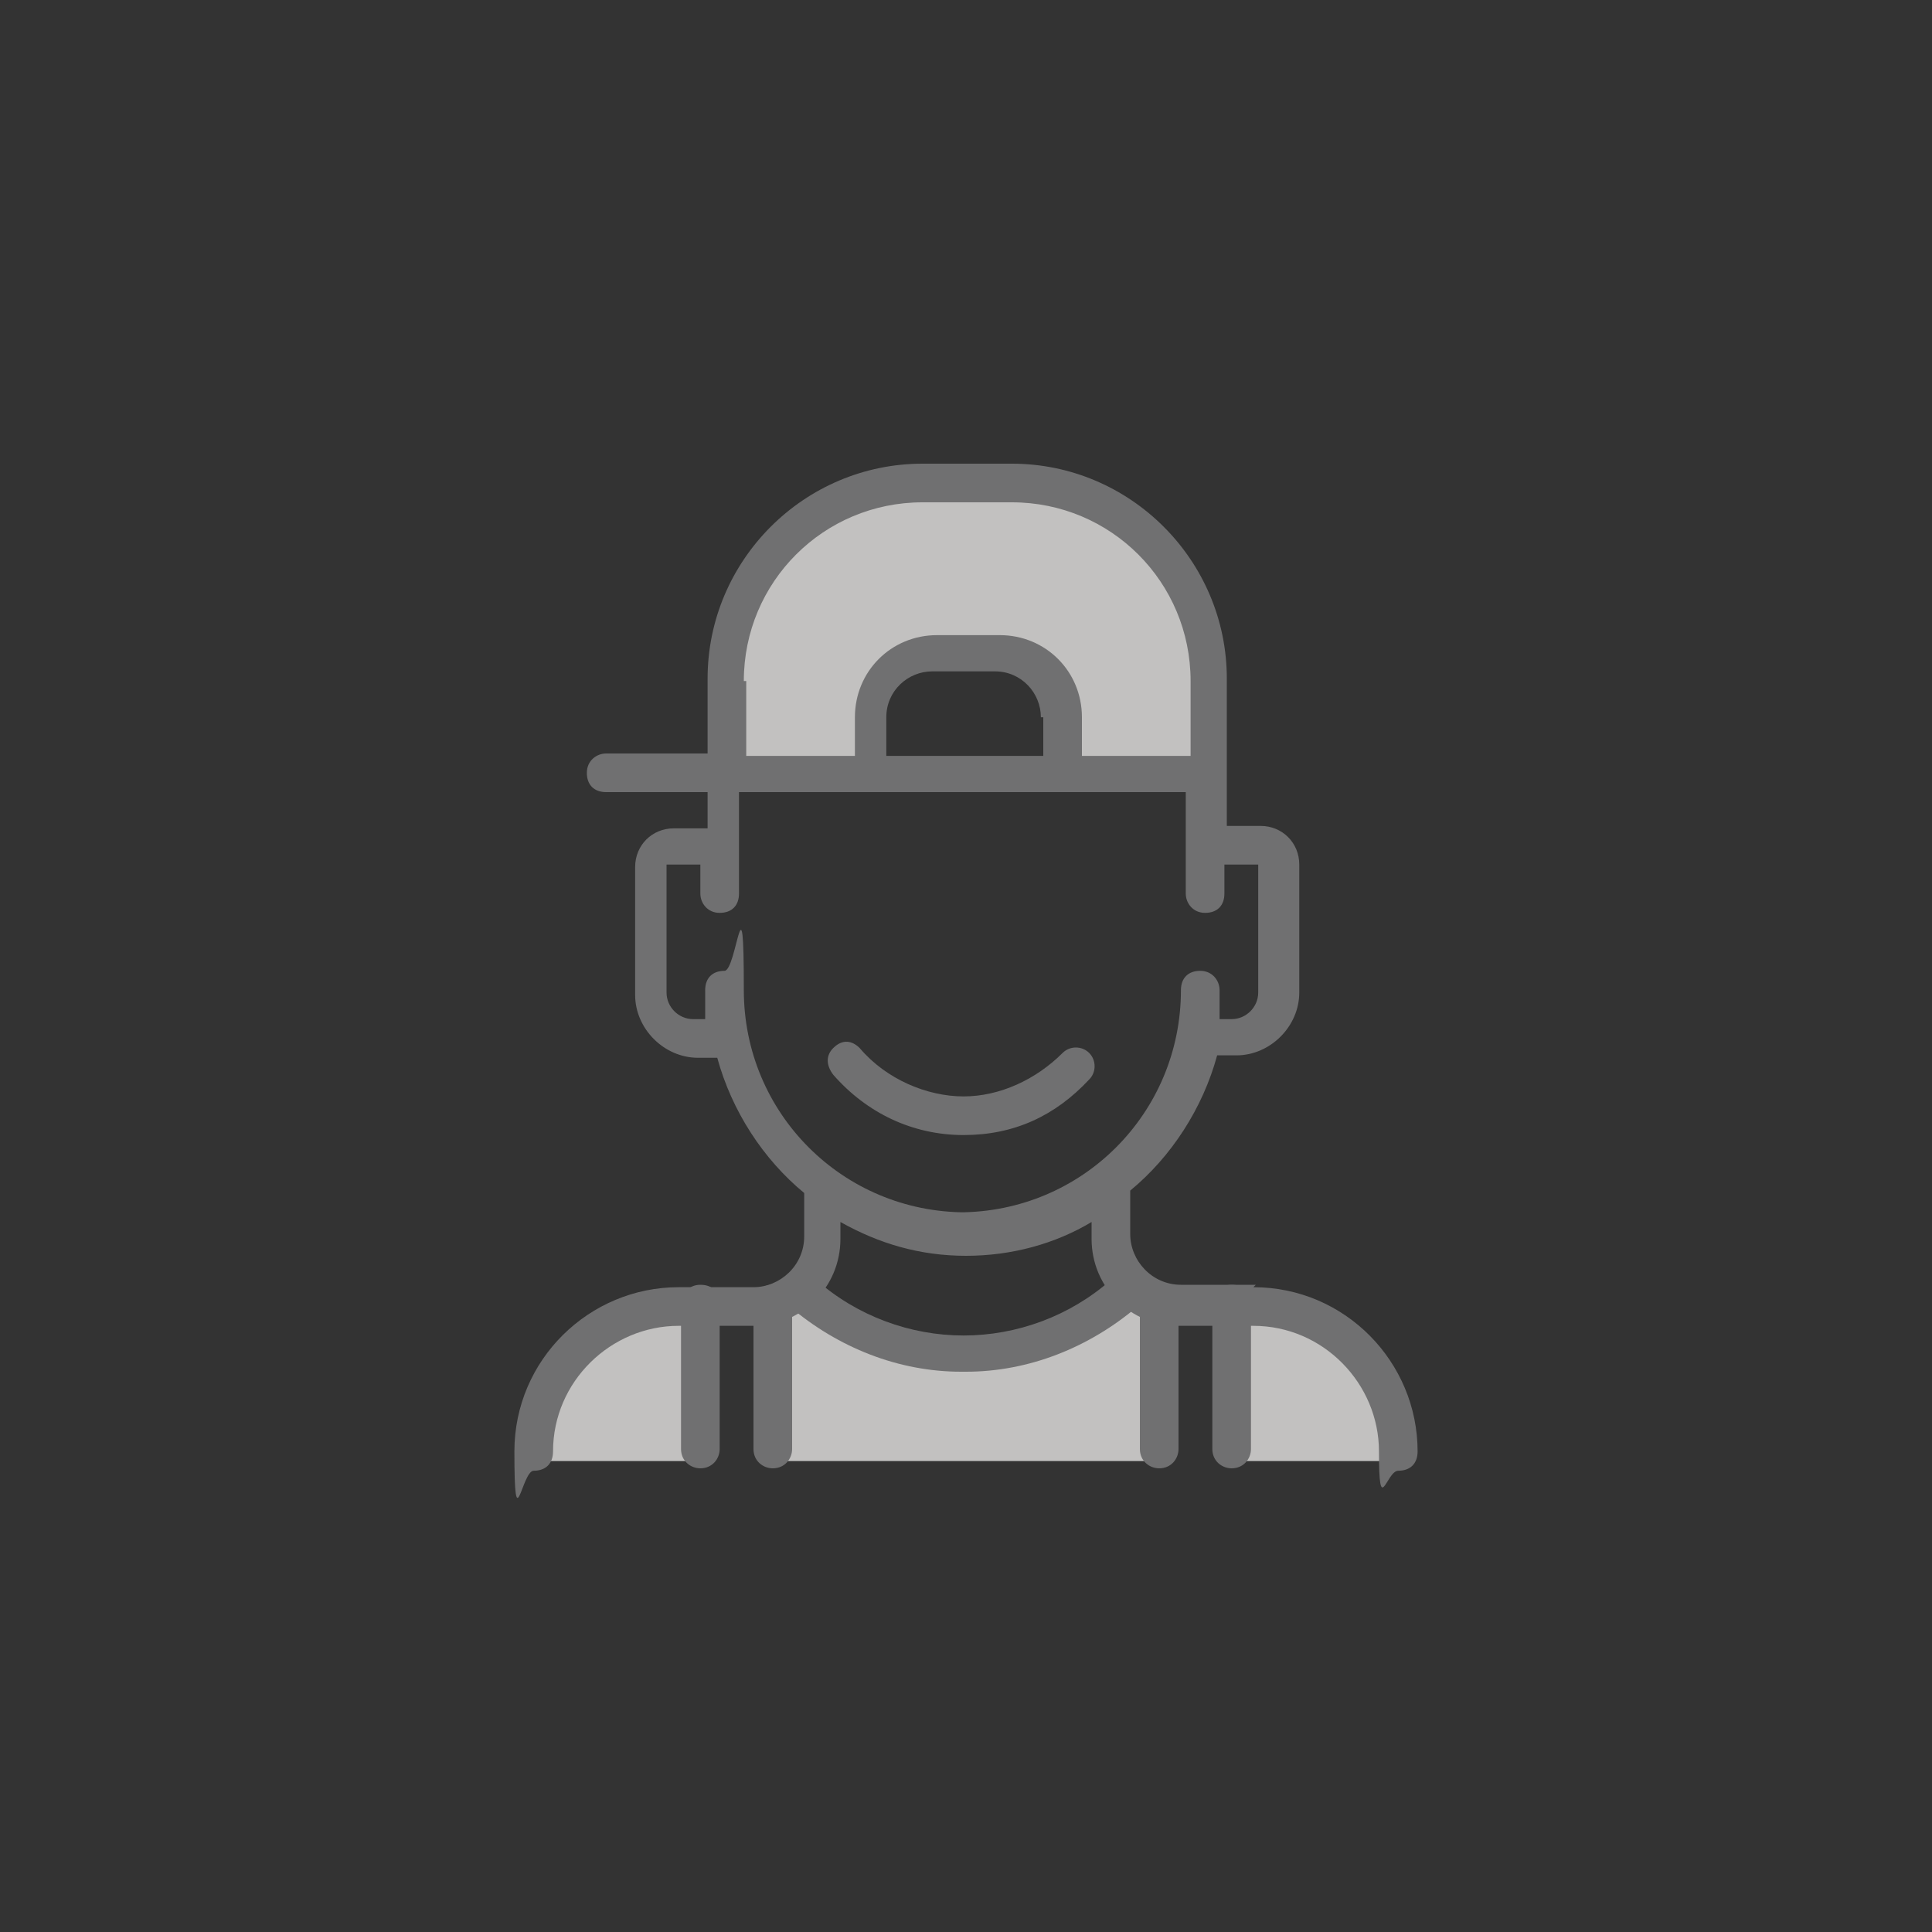 <?xml version="1.0" encoding="UTF-8"?>
<svg id="Layer_1" data-name="Layer 1" xmlns="http://www.w3.org/2000/svg" version="1.1" viewBox="0 0 80 80">
  <rect x="0" y="0" width="80" height="80" fill="#333333" stroke="none"/>
  <defs>
    <style>
      .cls-1 {
        fill: #8fe2ff;
      }

      .cls-1, .cls-2, .cls-3, .cls-4, .cls-5, .cls-6 {
        stroke-width: 0px;
      }

      .cls-7 {
        stroke: #707071;
        stroke-width: .2px;
      }

      .cls-7, .cls-8, .cls-9 {
        stroke-miterlimit: 10;
      }

      .cls-7, .cls-5 {
        fill: #707071;
      }

      .cls-8 {
        stroke: #fff;
        stroke-width: .2px;
      }

      .cls-8, .cls-2, .cls-9 {
        fill: #c2c1c0;
      }

      .cls-3 {
        fill: #717171;
      }

      .cls-4 {
        fill: #5f5d89;
      }

      .cls-9 {
        stroke: #c2c1c0;
      }

      .cls-6 {
        fill: #fff;
      }
    </style>
  </defs>
  <path class="cls-5" d="M-12.2,110.6c-.6,0-1.1.5-1.1,1.1v10.6h-11v-13.5c0-.6-.5-1.1-1.1-1.1,0,0,0,0,0,0h-10.2c-.6,0-1.1.5-1.1,1.1v13.5h-11v-20.8c0-.2,0-.3-.1-.5l16.5-14.1,2.2,2.2c.5.4,1.2.3,1.5-.1.3-.4.3-1,0-1.4l-2.9-2.9c-.4-.4-1.1-.4-1.5,0l-19.6,16.8-3.1-4.1,23.3-19.3,8.1,6.7c.5.4,1.2.2,1.5-.3.3-.4.3-1.1-.1-1.4l-8.8-7.3c-.4-.3-1-.3-1.4,0l-8.4,7v-1.7c0-.6-.5-1.1-1.1-1.1,0,0,0,0,0,0h-7.3c-.6,0-1.1.5-1.1,1.1h0v9.5l-6.9,5.7c-.4.4-.5,1-.2,1.5l4.4,5.8c.2.2.5.4.8.4h.1c.3,0,.5,0,.7-.3l1.1-1v20.6c0,.6.5,1.1,1.1,1.1,0,0,0,0,0,0h13.2c.6,0,1.1-.5,1.1-1.1,0,0,0,0,0,0v-13.5h8v13.5c0,.6.5,1.1,1.1,1.1h13.2c.6,0,1.1-.5,1.1-1.1,0,0,0,0,0,0v-11.7c0-.6-.5-1.1-1.1-1.1ZM-47.7,82.1h5.1v2.4l-5.1,4.2v-6.6Z"/>
  <g id="Y0wwMA">
    <g>
      <path class="cls-7" d="M-57.8,16.1c.4.3.5.5.4,1-.5,1.9-1,3.9-1.4,5.8,0,.4-.3.7-.7.9-.2.2-.5.3-.7.5-.3.2-.6.3-.9.2-1-.2-2-.4-3-.7,0,0,0,.2,0,.3-.2.9-.3,1.8-.5,2.7-.1.6-.5.8-1,.7-.9-.3-1.9-.5-2.8-.8,0,0-.2,0-.3,0,0,.5,0,1.1,0,1.6,0,.5,0,1,0,1.4,0,.6-.3.9-.9.7-.9-.2-1.8-.5-2.8-.7,0,0-.1,0-.2,0,0,.5-.1.9-.2,1.3-.1.9-.3,1.8-.4,2.6,0,.1,0,.2-.2.3-.9.7-1.9,1.3-2.8,2-.1.1-.2.2-.2.4.4,3.4-.5,6.5-2.9,9.1-2,2.1-4.5,3.3-7.4,3.4-1.8,0-3.6-.3-5.2-1.1-.1,0-.2-.1-.2-.3,0-.5,0-.9.1-1.4.6.3,1.1.5,1.6.7,3.5,1.2,6.7.6,9.4-1.9,2.2-2,3.2-4.5,3.1-7.4,0-.4,0-.7-.1-1.1,0-.6.1-1.2.7-1.5.8-.6,1.6-1.1,2.4-1.7.1,0,.2-.2.2-.3.2-1.1.4-2.2.5-3.3.1-.9,1-1.4,1.9-1.2.6.1,1.2.3,1.8.5,0,0,.1,0,.3,0,0-.3,0-.6,0-.9,0-.4,0-.7,0-1.1,0-1,.9-1.7,1.9-1.5.7.2,1.4.4,2.1.6,0,0,.2,0,.3,0,0-.5.2-1,.3-1.5,0-.3,0-.5.2-.8.2-.8.9-1.3,1.7-1.1.9.2,1.8.4,2.7.6.2,0,.3,0,.5,0,.3-.2.5-.4.6-.8.3-1.4.7-2.8,1-4.2,0,0,0-.2,0-.3,0,0-.2,0-.3,0-1.3,0-2.7,0-4,0-.2,0-.5,0-.7.2-5.5,3.9-11,7.7-16.6,11.6-.6.4-1.2.5-1.9,0-4.6-2.8-10.6-1.1-13,3.7-1.5,3-1.5,6.1,0,9.1,0,0,0,.2,0,.2-.2.5-.5,1-.7,1.6,0-.1-.2-.2-.2-.3-2.7-4.2-2.3-9.8,1.1-13.5,2-2.2,4.6-3.4,7.6-3.5,2.1,0,4.1.4,5.9,1.5.1,0,.2,0,.4,0,4-2.8,8.1-5.7,12.1-8.5,1.5-1.1,3-2.1,4.5-3.1.3-.2.7-.3,1-.4,2,0,4,0,6,0Z"/>
      <path class="cls-7" d="M-98.9,53c0-.2,0-.5.2-.7.2-.4.3-.8.5-1.1.5-.7,1-1.4,1.5-2.1,0,0,0-.1.1-.2,0,.4.1.9.3,1.3.2.5.1.8-.2,1.2-.2.2-.3.4-.4.6-.7.8-.7,2.3,0,3.2,1.4,1.7,2.7,3.4,4.1,5.1,1,1.1,2.3,1.7,3.8,1.8.2,0,.4,0,.6,0,9.6,0,19.2,0,28.7,0,.2,0,.4,0,.6,0,.8,0,1.4-.7,1.4-1.4,0-.3,0-.5,0-.8,0-4.6,0-9.3,0-13.9,0-.9-.6-1.7-1.7-1.7-3.9,0-7.8,0-11.7,0-1.8,0-3.6,0-5.4,0,0,0-.2,0-.3,0,0-.1.1-.2.2-.3.2-.3.3-.6.5-1,0-.1.1-.2.3-.2.2,0,.3,0,.5,0,5.4,0,10.7,0,16.1,0,1.5,0,2.7.9,3,2.4,0,0,0,.1,0,.2v15.6c0,.1,0,.2,0,.3-.3,1.1-1,1.8-2,2.2-.1,0-.3,0-.4.1h-30.8c0,0-.1,0-.2,0-1.7-.3-3.1-1-4.2-2.3-1.4-1.7-2.7-3.4-4.1-5.1-.4-.5-.7-1.1-.8-1.7,0,0,0-.2,0-.3,0-.3,0-.7,0-1Z"/>
      <path class="cls-7" d="M-93.2,49.9c.5,0,1,0,1.5,0,1.6.4,2.6,1.9,2.5,3.5-.1,1.6-1.4,2.9-3,3-1.5.1-2.8-.7-3.4-2-.6-1.3-.2-2.9.9-3.8.1,0,.1-.2,0-.3-1-3.5-.4-6.6,2.1-9.3,0,0,0,0,0-.1-.6-1-.6-2.1-.2-3.2.3-.8.9-1.5,1.7-1.9,1.5-.8,3.5-.4,4.6,1,1.1,1.4,1.1,3.4,0,4.7-1.1,1.3-3.3,1.8-5,.6-1.8,1.2-2.9,5.6-1.8,7.8ZM-87,38.6c0-.7-.7-1.4-1.5-1.7-.9-.3-1.8,0-2.4.8-.5.6-.6,1.6-.3,2.2.7-.3,1.3-.6,2-.8.7-.2,1.4-.3,2.2-.4ZM-93.9,52c-.6.6-.6,1.7,0,2.4.6.7,1.7.8,2.4.3-1-.7-1.8-1.6-2.4-2.7ZM-90.7,53.4c0-.6-.1-1.2-.6-1.6-.4-.3-.8-.5-1.3-.5.4.7,1.2,1.7,1.9,2.1ZM-90.1,41.1c1,.6,2.4,0,2.8-.8-1,0-1.9.3-2.8.8Z"/>
      <path class="cls-7" d="M-68.2,54.6c0-1,0-2,0-3.1,0-.3,0-.6,0-1,0-.5.4-.8.8-.7.3,0,.4.2.5.4,0,.2,0,.3,0,.5,0,1.8,0,3.7,0,5.5,0,0,0,.2,0,.3,0,.3-.1.6-.5.7-.3.1-.7,0-.9-.2-.2-.2-.4-.5-.6-.7-.8-1.2-1.5-2.4-2.2-3.5,0,0,0-.1-.2-.3,0,.1,0,.2,0,.2,0,1.2,0,2.3,0,3.5,0,.2,0,.3,0,.5,0,.3-.3.5-.7.5-.3,0-.6-.2-.7-.6,0-.1,0-.3,0-.4,0-1.8,0-3.5,0-5.3,0-.2,0-.3,0-.5,0-.3.3-.5.6-.6.3,0,.6,0,.8.2,0,.1.2.2.3.4.9,1.3,1.7,2.7,2.6,4,0,0,0,0,0,.1,0,0,0,0,0,0Z"/>
      <path class="cls-7" d="M-85.5,54.1c0,.7,0,1.4,0,2.2,0,.1,0,.3,0,.4,0,.3-.3.5-.7.5-.4,0-.6-.2-.7-.5,0-.2,0-.4,0-.5,0-1.7,0-3.4,0-5.2,0,0,0-.1,0-.2,0-.6.3-.9.9-.9,1,0,2,0,3,0,1.7.1,2.1,1.8,1.6,2.9-.2.4-.5.7-.9.8-.1,0-.3.1-.5.2.1.1.3.2.4.3.6.6,1,1.3,1.3,2.1.1.3,0,.6-.2.8-.2.2-.6.2-.9,0-.1-.1-.3-.3-.3-.4-.3-.5-.6-1-.9-1.5,0-.1-.2-.3-.3-.4-.4-.6-.9-.8-1.7-.7ZM-85.5,52.9c.6,0,1.2,0,1.8,0,.1,0,.3,0,.4-.1.4-.1.5-.4.5-.8,0-.4-.3-.7-.6-.8-.7,0-1.3,0-2,0v1.8Z"/>
      <path class="cls-7" d="M-78,51.2v1.6c0,0,.2,0,.3,0,.8,0,1.6,0,2.3,0,.1,0,.2,0,.4,0,.3,0,.5.3.5.6,0,.3-.2.6-.5.6-.3,0-.6,0-1,0-.7,0-1.3,0-2,0v1.9c0,0,.2,0,.3,0,1,0,1.9,0,2.9,0,.4,0,.7.2.7.6,0,.3-.2.5-.5.6,0,0-.2,0-.3,0-1.2,0-2.4,0-3.7,0,0,0-.1,0-.2,0-.4,0-.7-.3-.7-.7,0-.1,0-.3,0-.4,0-1.7,0-3.4,0-5,0,0,0-.2,0-.3,0-.5.3-.7.8-.8.1,0,.3,0,.4,0,1.1,0,2.1,0,3.2,0,.1,0,.2,0,.4,0,.3,0,.5.3.5.6,0,.3-.2.6-.5.6-.8,0-1.5,0-2.3,0-.3,0-.6,0-.9,0Z"/>
      <path class="cls-7" d="M-61.8,51.2v.3c0,1.6,0,3.1,0,4.7,0,.2,0,.3,0,.5,0,.3-.3.5-.7.5-.3,0-.6-.2-.7-.5,0-.1,0-.3,0-.5,0-1.6,0-3.1,0-4.7,0,0,0-.2,0-.3-.5,0-1,0-1.5,0-.5,0-.7-.3-.7-.7,0-.3.2-.5.4-.6.1,0,.3,0,.4,0,1.4,0,2.8,0,4.2,0,0,0,.2,0,.2,0,.4,0,.6.3.6.7,0,.4-.3.6-.7.6-.4,0-.8,0-1.2,0-.1,0-.2,0-.4,0Z"/>
    </g>
  </g>
  <rect class="cls-8" x="89.7" y="-15.6" width="12.4" height="2.5"/>
  <rect class="cls-8" x="107.1" y="-15.6" width="12.4" height="2.5"/>
  <polygon class="cls-9" points="107.1 -49.2 107.1 -55.4 102.1 -55.4 102.1 -49.2 95.9 -49.2 95.9 -44.2 102.1 -44.2 102.1 -38 107.1 -38 107.1 -44.2 113.3 -44.2 113.3 -49.2 107.1 -49.2"/>
  <path class="cls-5" d="M81.4,100.3h5.3v5.3c0,.5.4.9.9.9h5c.5,0,.9-.4.9-.9v-5.3h5.3c.5,0,.9-.4.9-.9v-5c0-.5-.4-.9-.9-.9h-5.3v-5.3c0-.5-.4-.9-.9-.9h-5c-.5,0-.9.4-.9.9v5.3h-5.3c-.5,0-.9.4-.9.9v5c0,.5.4.9.9.9ZM82.3,95.3h5.3c.5,0,.9-.4.9-.9v-5.3h3.1v5.3c0,.5.4.9.9.9h5.3v3.1h-5.3c-.5,0-.9.4-.9.9v5.3h-3.1v-5.3c0-.5-.4-.9-.9-.9h-5.3v-3.1ZM92.9,118v7.5c0,.5.4.9.9.9s.9-.4.9-.9v-7.1l8.5-8.5c.6-.6,1.6-.6,2.2,0l.2.2c.6.6.6,1.6,0,2.2l-5.7,5.7c-.4.4-.4,1,0,1.3.4.4,1,.4,1.3,0l5.7-5.7c1.3-1.3,1.3-3.5,0-4.8l-.2-.2c-1.3-1.3-3.5-1.3-4.8,0l-8.8,8.8c-.2.2-.3.4-.3.7ZM73.1,113.6l5.7,5.7c.4.4,1,.4,1.3,0,.4-.4.4-1,0-1.3l-5.7-5.7c-.6-.6-.6-1.6,0-2.2l.2-.2c.6-.6,1.6-.6,2.2,0l8.5,8.5v7.1c0,.5.4.9.9.9s.9-.4.9-.9v-7.5c0-.2,0-.5-.3-.7l-8.8-8.8c-1.3-1.3-3.5-1.3-4.8,0l-.2.2c-1.3,1.3-1.3,3.5,0,4.8ZM111.2,92.2c-1.9,0-3.4,1.5-3.4,3.4v11.2c0,.5.4.9.9.9s.9-.4.9-.9v-11.2c0-.9.7-1.6,1.6-1.6s1.6.7,1.6,1.6v14c0,2.7-1.1,5.4-3,7.3l-6.7,6.7c-.2.2-.3.4-.3.7v1.2c0,.5.4.9.9.9s.9-.4.9-.9v-.9l6.4-6.4c2.3-2.3,3.6-5.4,3.6-8.6v-14c0-1.9-1.5-3.4-3.4-3.4ZM75.5,125.5c0,.5.4.9.9.9s.9-.4.9-.9v-1.2c0-.2,0-.5-.3-.7l-6.7-6.7c-1.9-1.9-3-4.6-3-7.3v-14c0-.9.7-1.6,1.6-1.6s1.6.7,1.6,1.6v11.2c0,.5.4.9.9.9s.9-.4.9-.9v-11.2c0-1.9-1.5-3.4-3.4-3.4s-3.4,1.5-3.4,3.4v14c0,3.2,1.3,6.3,3.6,8.6l6.4,6.4v.9ZM105,127h-12.4c-.5,0-.9.4-.9.9v2.5c0,.5.4.9.9.9s.9-.4.9-.9v-1.6h10.6v1.6c0,.5.4.9.9.9s.9-.4.9-.9v-2.5c0-.5-.4-.9-.9-.9ZM87.6,127h-12.4c-.5,0-.9.4-.9.9v2.5c0,.5.4.9.9.9s.9-.4.9-.9v-1.6h10.6v1.6c0,.5.4.9.9.9s.9-.4.9-.9v-2.5c0-.5-.4-.9-.9-.9Z"/>
  <path class="cls-2" d="M124.2,22.3h-14.7v-4c0-1.3,1-2.3,2.3-2.3h10c1.3,0,2.3,1,2.3,2.3v4Z"/>
  <path class="cls-3" d="M115.5,64.8h12.6c.4,0,.8-.3.8-.8s-.3-.8-.8-.8h-12.6c-.4,0-.8.3-.8.8s.3.8.8.8ZM132,68.2c0-.4-.3-.8-.8-.8h-15.7c-.4,0-.8.3-.8.8s.3.8.8.8h15.7c.4,0,.8-.3.8-.8ZM115.5,71.6c-.4,0-.8.3-.8.8s.3.8.8.8h12.6c.4,0,.8-.3.8-.8s-.3-.8-.8-.8h-12.6ZM131.2,59h-15.7c-.4,0-.8.3-.8.8s.3.8.8.8h15.7c.4,0,.8-.3.8-.8s-.3-.8-.8-.8ZM112.4,45.9h14.7c.4,0,.8-.4.8-.8v-4c0-1.7-1.4-3.1-3.1-3.1h-10c-1.7,0-3.1,1.4-3.1,3.1v4c0,.4.3.8.8.8ZM113.2,41.2c0-.8.7-1.5,1.5-1.5h10c.8,0,1.5.7,1.5,1.5v3.2h-13.1v-3.2h0ZM111.3,59h-2.1c-.4,0-.8.3-.8.8s.4.8.8.8h2.1c.4,0,.8-.3.8-.8s-.3-.8-.8-.8ZM111.3,67.4h-2.1c-.4,0-.8.3-.8.8s.4.8.8.8h2.1c.4,0,.8-.3.8-.8s-.3-.8-.8-.8ZM133.3,42.3h-3.2c-.4,0-.8.4-.8.8s.3.8.8.8h3.2c.7,0,1.3.6,1.3,1.3v33.6c0,.7-.6,1.3-1.3,1.3h-27.3c-.7,0-1.3-.6-1.3-1.3v-33.6c0-.7.6-1.3,1.3-1.3h3.2c.4,0,.8-.4.8-.8s-.4-.8-.8-.8h-3.2c-1.6,0-2.8,1.3-2.8,2.8v33.6c0,1.6,1.3,2.8,2.8,2.8h27.3c1.6,0,2.8-1.3,2.8-2.8v-33.6c0-1.6-1.3-2.8-2.8-2.8ZM131.2,50.6h-15.7c-.4,0-.8.4-.8.8s.3.8.8.8h15.7c.4,0,.8-.3.8-.8s-.3-.8-.8-.8ZM108.4,51.4c0,.4.4.8.8.8h2.1c.4,0,.8-.3.8-.8s-.3-.8-.8-.8h-2.1c-.4,0-.8.4-.8.8ZM115.5,56.4h12.6c.4,0,.8-.3.8-.8s-.3-.8-.8-.8h-12.6c-.4,0-.8.3-.8.8s.3.8.8.8Z"/>
  <g id="iuFryO.tif">
    <g>
      <path class="cls-5" d="M42.8-33c-.4-.3-.5-.6-.5-1.1,0-.4,0-.7,0-1.1,0-1.4.9-2.3,2.3-2.3.2,0,.4,0,.7,0,0-.3,0-.5,0-.7,0-1.2,1-2.2,2.2-2.2,3,0,5.9,0,8.9,0,1.2,0,2.2,1,2.2,2.2,0,.2,0,.5,0,.8.2,0,.4,0,.6,0,1.1,0,1.9.5,2.3,1.6,0,0,0,.1,0,.2v2.7h-18.8ZM60-34.5c.1-1.3,0-1.5-1.3-1.5-4.6,0-9.2,0-13.9,0-.1,0-.3,0-.4,0-.4,0-.7.3-.7.7,0,.3,0,.5,0,.8h16.2ZM57.1-37.5c0-.1,0-.2,0-.4,0-.9-.2-1.1-1.1-1.1-.7,0-1.5,0-2.2,0-2,0-4,0-6.1,0-.7,0-1,.2-1,1,0,.1,0,.3,0,.5h10.3Z"/>
      <path class="cls-5" d="M39.1-33c-1-.4-2-.8-2.9-1.2-3.2-1.4-5.9-3.5-8.1-6.2,0,0-.1-.1-.2-.2.4-.3.8-.5,1.2-.7,1.1,1,2.1,2.1,3.2,3,1.9,1.6,4,2.7,6.4,3.6.5.2,1,.2,1.5,0,.2-.1.4-.2.7-.3v1.5c-.4.2-.8.3-1.2.5h-.6Z"/>
      <path class="cls-5" d="M44.1-52.3c-1,.6-2.1,1.3-3.1,1.9-6.4,3.9-12.8,7.8-19.2,11.8-1.7,1-3.7.4-4.4-1.3-.6-1.4,0-2.9,1.3-3.7,2-1.1,3.9-2.1,5.9-3.2,5.6-3.1,11.3-6.1,16.9-9.2.1,0,.2-.1.4-.2-.3-.7-.6-1.4-.9-2.1,0-.1-.2-.2-.3-.2-1.1-.2-1.8-.8-1.9-1.8-.2-.9.2-1.8,1.2-2.4,1.7-1,3.3-1.9,5-2.9.9-.5,1.9-.4,2.6.2.7.6.9,1.6.6,2.5,0,.1,0,.4,0,.5,1.9,2.3,3.3,4.8,4.4,7.6,0,.1.3.3.4.3,1.1.2,1.8.9,2,1.9.2.9-.3,1.8-1.2,2.3-1.7,1-3.3,1.9-5,2.9-1.5.8-3.2,0-3.4-1.6,0-.4,0-.7.2-1.1,0-.3,0-.4,0-.6-.4-.5-.9-1.1-1.3-1.7ZM42.5-54.9c-.2,0-.3.1-.4.2-6,3.3-12.1,6.6-18.1,9.9-1.5.8-3.1,1.7-4.6,2.5-.6.3-.9.9-.8,1.5,0,.6.5,1.1,1.2,1.2.4,0,.9-.1,1.2-.3,7.3-4.4,14.6-8.9,21.9-13.3.1,0,.2-.2.4-.3-.2-.4-.5-.8-.7-1.3ZM42.3-59c1,2.8,2.5,5.4,4.4,7.7,1.5-.9,3-1.7,4.5-2.6-1.1-2.8-2.5-5.4-4.4-7.7-1.5.9-3,1.7-4.5,2.6ZM47.4-48.4c.3-.1.5-.2.6-.3,1.2-.7,2.4-1.4,3.6-2,.5-.3.9-.5,1.4-.8.3-.2.5-.5.3-.8-.1-.2-.4-.5-.6-.6-.1,0-.4,0-.6.2-1.6.9-3.2,1.8-4.8,2.8-.1,0-.3.1-.3.2,0,.3-.2.6-.1.8,0,.2.4.3.6.5ZM46.7-63.5c0-.7-.6-1.1-1.1-.8-1.7,1-3.4,1.9-5.1,2.9-.4.2-.5.7-.3,1,.2.4.6.5,1,.2,1.7-1,3.4-1.9,5-2.9.2-.1.3-.4.4-.5Z"/>
      <path class="cls-5" d="M23.8-71.1v.6c0,4.7,0,9.4,0,14.2,0,2.5.3,4.9,1.1,7.3,0,.1,0,.2,0,.3-.4.2-.8.5-1.3.7-.3-1.1-.6-2.2-.8-3.3-.4-1.7-.5-3.4-.5-5.2,0-5,0-10,0-14.9,0-.9.2-1.1,1.1-1.1,5.5-.1,10.6-1.6,15.2-4.6.5-.3.9-.4,1.5,0,3.5,2.3,7.4,3.7,11.5,4.3,1.3.2,2.5.2,3.8.3.7,0,1,.3,1,1,0,5.2,0,10.5,0,15.7,0,.8,0,1.7-.1,2.5-.4-.5-.9-1.1-1.3-1.6,0-.1,0-.3,0-.5,0-5.1,0-10.1,0-15.2,0-.1,0-.2,0-.4-1,0-1.9-.2-2.9-.3-4.4-.5-8.4-2-12.2-4.3-.3-.2-.5-.2-.8,0-4.5,2.7-9.3,4.2-14.5,4.5-.2,0-.4,0-.6,0Z"/>
      <path class="cls-5" d="M28.2-67c0,.2,0,.4,0,.5,0,2.9,0,5.9,0,8.8,0,2.3,0,4.6.7,6.8-.4.2-.8.5-1.4.7-.2-.7-.4-1.4-.5-2-.2-1.3-.4-2.6-.4-4,0-3.7,0-7.5,0-11.2,0-.7.2-1,.9-1.1,3.9-.5,7.6-1.8,11.1-3.6.4-.2.8-.2,1.2,0,3.5,1.9,7.2,3.1,11.1,3.6.7,0,.9.3.9,1,0,2.6,0,5.3,0,8-.5-.8-1-1.5-1.5-2.2,0-.1,0-.3,0-.4,0-1.6,0-3.3,0-5-.9-.2-1.7-.3-2.5-.5-2.8-.6-5.6-1.6-8.1-3-.3-.2-.6-.2-.9,0-3.3,1.7-6.9,2.9-10.7,3.4Z"/>
      <path class="cls-5" d="M31.6-43c.4-.3.9-.5,1.2-.7,1,.9,2,1.8,3,2.5,1,.7,2,1.2,3.1,1.8.3.2.6.1.9,0,2.9-1.3,5.2-3.2,7.1-5.7.2-.2.3-.3.6-.3.5,0,1-.1,1.6-.2-.7.9-1.2,1.8-1.9,2.5-2,2.4-4.5,4.2-7.4,5.4-.4.2-.7.1-1.1,0-2.8-1.1-5.1-2.8-7.2-5.1Z"/>
      <path class="cls-5" d="M50-41.9c.5-.7.9-1.2,1.3-1.8.8-1.4,1.5-2.9,2.2-4.3.1-.2.3-.4.4-.5.5-.4,1.1-.7,1.7-1.1-.4,1-.7,2-1.1,3-.6,1.6-1.5,3.1-2.5,4.5-.2.2-.3.3-.6.3-.4,0-.9,0-1.4,0Z"/>
      <path class="cls-6" d="M60-34.5h-16.2c0-.3,0-.5,0-.8,0-.4.3-.6.7-.7.1,0,.3,0,.4,0,4.6,0,9.2,0,13.9,0,1.2,0,1.4.2,1.3,1.5Z"/>
      <path class="cls-6" d="M57.1-37.5h-10.3c0-.2,0-.3,0-.5,0-.8.2-1,1-1,2,0,4,0,6.1,0,.7,0,1.5,0,2.2,0,.9,0,1.1.2,1.1,1.1,0,.1,0,.2,0,.4Z"/>
      <path class="cls-2" d="M42.5-54.9c.3.5.5.9.7,1.3-.1,0-.3.2-.4.3-7.3,4.5-14.6,8.9-21.9,13.3-.4.2-.8.3-1.2.3-.6,0-1.1-.6-1.2-1.2,0-.6.2-1.2.8-1.5,1.5-.8,3.1-1.7,4.6-2.5,6-3.3,12.1-6.6,18.1-9.9.1,0,.2-.1.4-.2Z"/>
      <path class="cls-2" d="M42.3-59c1.5-.9,2.9-1.7,4.5-2.6,1.9,2.3,3.4,4.9,4.4,7.7-1.5.9-3,1.7-4.5,2.6-1.9-2.3-3.4-4.9-4.4-7.7Z"/>
      <path class="cls-2" d="M47.4-48.4c-.2-.2-.5-.3-.6-.5,0-.2,0-.5.1-.8,0-.1.2-.2.3-.2,1.6-.9,3.2-1.9,4.8-2.8.2-.1.4-.2.6-.2.3.1.5.3.6.6.2.3,0,.6-.3.8-.5.3-.9.5-1.4.8-1.2.7-2.4,1.4-3.6,2-.2,0-.4.2-.6.3Z"/>
      <path class="cls-2" d="M46.7-63.5c0,.1-.2.4-.4.5-1.7,1-3.3,1.9-5,2.9-.4.2-.8.1-1-.2-.2-.4-.1-.8.3-1,1.7-1,3.4-2,5.1-2.9.5-.3,1.1,0,1.1.8Z"/>
    </g>
  </g>
  <g>
    <rect class="cls-1" x="32.4" y="112.7" width="10" height="16.2"/>
    <polygon class="cls-1" points="56.1 109 37.4 94 18.7 109 15 104 37.4 86.6 59.8 104 56.1 109"/>
    <path class="cls-4" d="M60.4,103.3l-22.4-17.4c-.3-.3-.8-.3-1.1,0l-8.4,6.6v-2.1c0-.5-.4-.9-.9-.9h-6.2c-.5,0-.9.4-.9.9v8.4l-5.9,4.6c-.4.3-.5.9-.2,1.3l3.7,5c.2.2.4.3.6.4.3,0,.5,0,.7-.2l1-.8v20c0,.5.4.9.9.9h32.4c.5,0,.9-.4.9-.9v-20l1,.8c.2.1.4.2.6.2s0,0,.1,0c.3,0,.5-.2.6-.4l3.7-5c.3-.4.2-1-.2-1.3ZM22.2,91.2h4.4v2.6l-4.4,3.4v-6ZM41.5,127.9h-8.1v-14.3h8.1v14.3ZM52.7,107.7v20.2h-9.3v-15.2c0-.5-.4-.9-.9-.9h-10c-.5,0-.9.4-.9.9v15.2h-9.3v-20.2c0,0,0-.2,0-.3l15.3-12.2,15.3,12.2c0,0,0,.2,0,.3ZM55.9,107.6l-17.9-14.3c-.2-.1-.4-.2-.6-.2s-.4,0-.6.2l-17.9,14.3-2.6-3.5,21.1-16.4,21.1,16.4-2.6,3.5Z"/>
  </g>
  <g>
    <g>
      <path class="cls-9" d="M51,60h7c0-3.3-2.7-6-6-6h-1v6Z"/>
      <path class="cls-9" d="M29,54h-1c-3.3,0-6,2.7-6,6h7v-6Z"/>
      <path class="cls-9" d="M32,60h16v-6.2c-.4-.1-.8-.3-1.1-.6-1.8,1.7-4.2,2.8-6.9,2.8s-5.1-1.1-6.9-2.8c-.3.3-.7.5-1.1.6v6.2Z"/>
    </g>
    <path class="cls-9" d="M41,20h-1.9c-5,0-9,4-9,9v3h6v-2.3c0-1.5,1.2-2.7,2.7-2.7h2.6c1.5,0,2.7,1.2,2.7,2.7v2.3h6v-3c0-5-4-9-9-9Z"/>
    <g>
      <path class="cls-5" d="M39.8,56.8c-2.6,0-5.1-1-7.1-2.7-.3-.3-.3-.7,0-1.1.3-.3.7-.3,1.1,0,1.7,1.5,3.9,2.3,6.1,2.3s4.4-.8,6.1-2.3c.3-.3.8-.2,1.1,0,.3.3.2.8,0,1.1-2,1.7-4.5,2.7-7.1,2.7Z"/>
      <path class="cls-5" d="M29,60.8c-.4,0-.8-.3-.8-.8v-6c0-.4.3-.8.8-.8s.8.3.8.8v6c0,.4-.3.8-.8.8Z"/>
      <path class="cls-5" d="M32,60.8c-.4,0-.8-.3-.8-.8v-6c0-.4.3-.8.8-.8s.8.3.8.8v6c0,.4-.3.8-.8.8Z"/>
      <path class="cls-5" d="M51,60.8c-.4,0-.8-.3-.8-.8v-6c0-.4.3-.8.8-.8s.8.3.8.8v6c0,.4-.3.8-.8.8Z"/>
      <path class="cls-5" d="M48,60.8c-.4,0-.8-.3-.8-.8v-6c0-.4.3-.8.8-.8s.8.3.8.8v6c0,.4-.3.8-.8.8Z"/>
      <path class="cls-5" d="M44,43.6c-1.1,1.1-2.6,1.8-4.1,1.8s-3.2-.7-4.3-2c-.3-.3-.7-.4-1.1,0-.3.3-.3.7,0,1.1,1.4,1.6,3.3,2.5,5.4,2.5s3.8-.8,5.2-2.3c.3-.3.3-.8,0-1.1-.3-.3-.8-.3-1.1,0ZM52,53.2h-3.1c-1.2,0-2.1-1-2.1-2.1v-1.8c1.7-1.4,3-3.4,3.6-5.6h.8c1.4,0,2.6-1.2,2.6-2.6v-5.3c0-.9-.7-1.6-1.6-1.6h-1.4v-6.1c0-4.9-4-8.9-8.9-8.9h-3.7c-4.9,0-8.9,4-8.9,8.9v3.1h-4.2c-.4,0-.8.3-.8.8s.3.8.8.8h4.2v1.5h-1.4c-.9,0-1.6.7-1.6,1.6v5.3c0,1.4,1.2,2.6,2.6,2.6h.8c.6,2.2,1.9,4.2,3.6,5.6v1.8c0,1.2-1,2.1-2.1,2.1h-3.1c-3.7,0-6.8,3-6.8,6.8s.3.8.8.8.8-.3.8-.8c0-2.9,2.4-5.2,5.2-5.2h3.1c2,0,3.6-1.6,3.6-3.6v-.7c1.6.9,3.3,1.4,5.2,1.4s3.7-.5,5.2-1.4v.7c0,2,1.6,3.6,3.6,3.6h3.1c2.9,0,5.2,2.4,5.2,5.2s.3.8.8.8.8-.3.8-.8c0-3.7-3-6.8-6.8-6.8ZM30.8,28.2c0-4.1,3.3-7.4,7.4-7.4h3.7c4.1,0,7.4,3.3,7.4,7.4v3.1h-4.5v-1.6c0-1.9-1.5-3.4-3.4-3.4h-2.6c-1.9,0-3.4,1.5-3.4,3.4v1.6h-4.5v-3.1ZM43.2,29.7v1.6h-6.5v-1.6c0-1.1.9-1.9,1.9-1.9h2.6c1.1,0,1.9.9,1.9,1.9ZM40,50.2c-5.1,0-9.2-4.1-9.2-9.2s-.3-.8-.8-.8-.8.3-.8.8,0,.8,0,1.2h-.5c-.6,0-1.1-.5-1.1-1.1v-5.3c0,0,0,0,0,0h1.4v1.2c0,.4.3.8.8.8s.8-.3.8-.8v-4.2h18.5v4.2c0,.4.3.8.8.8s.8-.3.8-.8v-1.2h1.4c0,0,0,0,0,0v5.3c0,.6-.5,1.1-1.1,1.1h-.5c0-.4,0-.8,0-1.2s-.3-.8-.8-.8-.8.3-.8.8c0,5.1-4.1,9.2-9.2,9.2Z"/>
    </g>
  </g>
</svg>